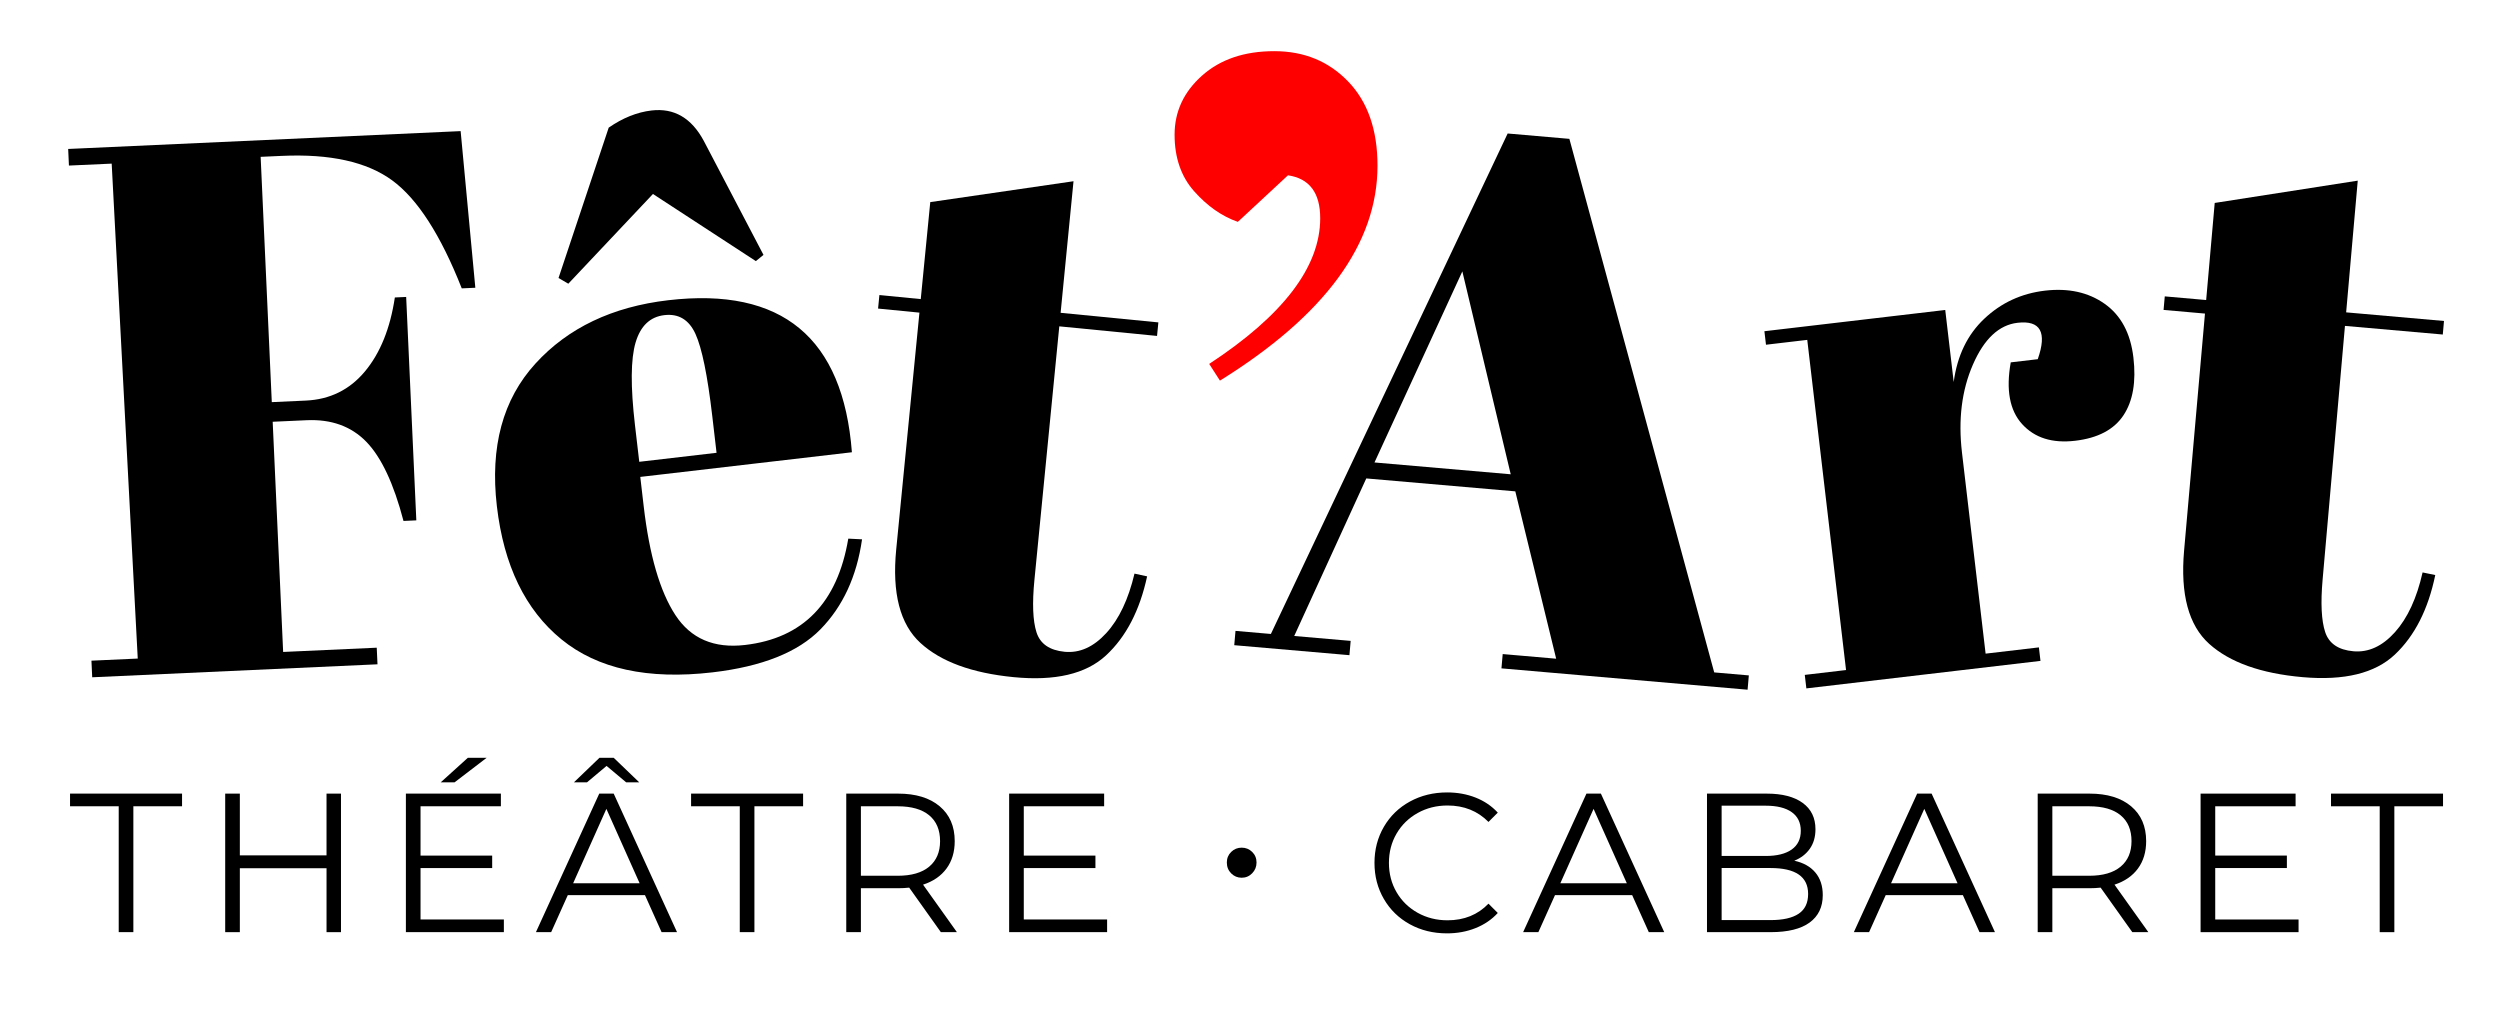 <?xml version="1.0" encoding="utf-8"?>
<!-- Generator: Adobe Illustrator 26.0.1, SVG Export Plug-In . SVG Version: 6.00 Build 0)  -->
<svg version="1.1" id="Calque_1" xmlns="http://www.w3.org/2000/svg" xmlns:xlink="http://www.w3.org/1999/xlink" x="0px" y="0px"
	 width="300px" height="122.083px" viewBox="0 0 300 122.083" enable-background="new 0 0 300 122.083" xml:space="preserve">
<g>
	<path d="M8.181,17.875l47.096-2.141L57.04,34.53l-1.63,0.074c-2.531-6.419-5.314-10.74-8.349-12.961
		c-3.036-2.222-7.451-3.201-13.248-2.937l-2.536,0.115l1.338,29.435l4.076-0.185c2.898-0.132,5.265-1.297,7.101-3.499
		c1.836-2.201,3.033-5.159,3.59-8.876l1.358-0.062l1.219,26.809l-1.54,0.07c-1.172-4.484-2.662-7.653-4.471-9.508
		c-1.809-1.854-4.193-2.713-7.151-2.579l-4.076,0.185l1.256,27.623l11.231-0.511l0.091,1.993l-34.235,1.557l-0.091-1.993
		l5.556-0.253l-3.127-59.392l-5.131,0.233L8.181,17.875z"/>
	<path d="M67.373,76.722c-4.338-3.541-6.921-8.869-7.749-15.983c-0.829-7.115,0.712-12.816,4.626-17.106
		c3.911-4.289,9.23-6.825,15.954-7.608c13.628-1.587,20.969,4.494,22.024,18.246l-25.395,2.958l0.409,3.512
		c0.685,5.884,1.953,10.239,3.804,13.066c1.849,2.828,4.636,4.024,8.359,3.59c6.964-0.811,11.094-5.064,12.388-12.761l1.652,0.082
		c-0.637,4.456-2.302,8.057-4.994,10.804c-2.692,2.748-7.01,4.468-12.954,5.16C77.751,81.583,71.71,80.264,67.373,76.722z
		 M67.023,33.361l6.022-18.044c1.689-1.169,3.403-1.857,5.146-2.06c2.701-0.315,4.79,0.902,6.266,3.651l7.162,13.679l-0.917,0.746
		l-12.348-8.055L68.198,34.045L67.023,33.361z M76.711,55.416l9.275-1.08l-0.514-4.412c-0.566-4.863-1.238-8.147-2.014-9.851
		c-0.778-1.704-2.021-2.458-3.732-2.258c-1.711,0.199-2.861,1.292-3.452,3.277c-0.59,1.986-0.616,5.29-0.078,9.913L76.711,55.416z"
		/>
	<path d="M107.545,65.939l2.787-28.423l-4.963-0.487l0.159-1.624l4.963,0.487l1.141-11.639l17.19-2.505l-1.548,15.79l11.73,1.15
		l-0.159,1.624l-11.73-1.15l-2.982,30.408c-0.277,2.828-0.196,4.931,0.247,6.309c0.441,1.38,1.565,2.158,3.369,2.335
		c1.805,0.177,3.472-0.571,5.002-2.242c1.531-1.672,2.659-4.051,3.388-7.138l1.516,0.331c-0.889,4.103-2.535,7.266-4.939,9.49
		c-2.405,2.224-6.104,3.092-11.096,2.602c-4.993-0.49-8.716-1.857-11.167-4.102C108.001,74.911,107.032,71.173,107.545,65.939z"/>
	<path fill="#FF0000" d="M146.393,45.675l-1.289-2.006c8.881-5.823,13.321-11.65,13.321-17.476c0-3.055-1.289-4.774-3.868-5.157
		l-6.015,5.587c-1.911-0.667-3.653-1.885-5.228-3.653c-1.576-1.766-2.364-4.034-2.364-6.804c0-2.769,1.096-5.133,3.294-7.091
		c2.196-1.956,5.086-2.936,8.667-2.936s6.54,1.217,8.88,3.652s3.509,5.802,3.509,10.099
		C165.299,29.25,158.997,37.845,146.393,45.675z"/>
	<path d="M186.74,79.045l-4.903-20.082l-17.884-1.551l-8.647,18.907l6.775,0.587l-0.149,1.716l-13.821-1.198l0.149-1.716
		l4.247,0.368l28.413-60.056l7.406,0.642l17.381,64.027l4.154,0.36l-0.149,1.716l-29.536-2.561l0.149-1.716L186.74,79.045z
		 M175.481,32.567l-10.543,22.929l16.349,1.418L175.481,32.567z"/>
	<path d="M242.098,38.735c-2.222,0.261-4.004,1.931-5.345,5.01c-1.343,3.079-1.781,6.599-1.316,10.561l2.836,24.131l6.394-0.751
		l0.19,1.621l-28.094,3.301l-0.19-1.621l4.953-0.582l-4.655-39.619l-4.953,0.582l-0.19-1.621l21.701-2.55l1.016,8.645
		c0.42-3.154,1.645-5.685,3.673-7.598c2.025-1.911,4.45-3.033,7.272-3.365c2.821-0.331,5.211,0.195,7.168,1.577
		c1.957,1.383,3.108,3.53,3.45,6.441c0.342,2.912-0.056,5.226-1.193,6.941c-1.137,1.717-3.072,2.734-5.802,3.055
		c-2.733,0.321-4.849-0.343-6.351-1.993c-1.504-1.649-1.961-4.12-1.373-7.415l3.242-0.381
		C245.668,39.868,244.858,38.411,242.098,38.735z"/>
	<path d="M262.091,66.078l2.506-28.449l-4.968-0.438l0.143-1.626l4.968,0.438l1.026-11.65l17.164-2.675l-1.392,15.805l11.741,1.034
		l-0.143,1.626l-11.741-1.034l-2.681,30.436c-0.249,2.831-0.147,4.933,0.309,6.307c0.455,1.376,1.586,2.142,3.392,2.301
		c1.806,0.159,3.466-0.605,4.98-2.291c1.513-1.687,2.618-4.077,3.316-7.171l1.52,0.316c-0.849,4.112-2.463,7.291-4.845,9.539
		c-2.382,2.248-6.072,3.152-11.069,2.712c-4.999-0.44-8.734-1.771-11.208-3.991C262.635,75.045,261.63,71.317,262.091,66.078z"/>
</g>
<g>
	<path d="M14.246,96.754H8.404v-1.52h13.442v1.52h-5.843v15.105h-1.757V96.754z"/>
	<path d="M40.918,95.234v16.625h-1.734v-7.671H28.781v7.671h-1.757V95.234h1.757v7.41h10.402v-7.41H40.918z"/>
	<path d="M60.464,110.339v1.52H48.707V95.234h11.4v1.52h-9.642v5.914h8.597v1.496h-8.597v6.175H60.464z M56.141,90.936h2.256
		l-3.848,2.944h-1.663L56.141,90.936z"/>
	<path d="M77.397,107.418h-9.263l-1.995,4.442h-1.829l7.6-16.625h1.734l7.6,16.625h-1.853L77.397,107.418z M76.756,105.994
		l-3.99-8.93l-3.99,8.93H76.756z M75.141,93.881l-2.352-1.971l-2.351,1.971h-1.567l3.064-2.944h1.71l3.064,2.944H75.141z"/>
	<path d="M88.773,96.754H82.93v-1.52h13.442v1.52H90.53v15.105h-1.757V96.754z"/>
	<path d="M112.903,111.859l-3.8-5.343c-0.428,0.047-0.871,0.071-1.33,0.071h-4.465v5.272h-1.757V95.234h6.223
		c2.122,0,3.784,0.508,4.987,1.52c1.203,1.013,1.805,2.407,1.805,4.18c0,1.299-0.329,2.395-0.986,3.289
		c-0.657,0.895-1.595,1.541-2.814,1.936l4.062,5.7H112.903z M111.502,103.999c0.871-0.728,1.307-1.749,1.307-3.064
		c0-1.346-0.436-2.378-1.307-3.1c-0.871-0.72-2.13-1.081-3.776-1.081h-4.418v8.337h4.418
		C109.372,105.091,110.631,104.727,111.502,103.999z"/>
	<path d="M132.853,110.339v1.52h-11.756V95.234h11.4v1.52h-9.642v5.914h8.597v1.496h-8.597v6.175H132.853z"/>
	<path d="M147.743,104.806c-0.348-0.348-0.522-0.784-0.522-1.306c0-0.507,0.174-0.93,0.522-1.271c0.348-0.34,0.768-0.51,1.259-0.51
		c0.491,0,0.911,0.17,1.259,0.51c0.348,0.341,0.523,0.765,0.523,1.271s-0.175,0.938-0.523,1.294
		c-0.348,0.356-0.768,0.534-1.259,0.534C148.511,105.328,148.092,105.154,147.743,104.806z"/>
	<path d="M169.178,110.91c-1.323-0.728-2.36-1.738-3.111-3.029c-0.752-1.29-1.129-2.734-1.129-4.334
		c0-1.599,0.377-3.044,1.129-4.334c0.751-1.29,1.793-2.3,3.122-3.028c1.331-0.728,2.819-1.093,4.466-1.093
		c1.235,0,2.375,0.207,3.42,0.619c1.044,0.412,1.931,1.013,2.659,1.804l-1.116,1.116c-1.299-1.314-2.936-1.971-4.916-1.971
		c-1.314,0-2.51,0.301-3.586,0.903c-1.077,0.601-1.92,1.424-2.529,2.47c-0.611,1.045-0.915,2.217-0.915,3.515
		c0,1.299,0.305,2.471,0.915,3.515c0.609,1.045,1.452,1.868,2.529,2.471c1.076,0.601,2.272,0.902,3.586,0.902
		c1.996,0,3.634-0.664,4.916-1.995l1.116,1.116c-0.728,0.792-1.618,1.398-2.672,1.817c-1.053,0.42-2.197,0.63-3.432,0.63
		C171.984,112.002,170.499,111.638,169.178,110.91z"/>
	<path d="M195.86,107.418h-9.262l-1.995,4.442h-1.828l7.599-16.625h1.734l7.601,16.625h-1.852L195.86,107.418z M195.22,105.994
		l-3.991-8.93l-3.99,8.93H195.22z"/>
	<path d="M217.841,104.699c0.595,0.704,0.891,1.61,0.891,2.718c0,1.425-0.527,2.522-1.579,3.29
		c-1.053,0.768-2.609,1.151-4.666,1.151h-7.648V95.234h7.173c1.853,0,3.29,0.372,4.312,1.116c1.02,0.745,1.532,1.797,1.532,3.159
		c0,0.919-0.226,1.698-0.677,2.34c-0.452,0.641-1.073,1.121-1.865,1.437C216.404,103.523,217.248,103.994,217.841,104.699z
		 M206.595,96.683v6.033h5.296c1.346,0,2.383-0.258,3.112-0.773c0.728-0.514,1.092-1.262,1.092-2.244s-0.364-1.73-1.092-2.245
		c-0.729-0.515-1.767-0.771-3.112-0.771H206.595z M215.835,109.651c0.76-0.507,1.14-1.299,1.14-2.376
		c0-2.074-1.504-3.111-4.512-3.111h-5.867v6.247h5.867C213.951,110.411,215.075,110.158,215.835,109.651z"/>
	<path d="M235.546,107.418h-9.262l-1.995,4.442h-1.828l7.599-16.625h1.734l7.601,16.625h-1.852L235.546,107.418z M234.906,105.994
		l-3.991-8.93l-3.99,8.93H234.906z"/>
	<path d="M255.877,111.859l-3.8-5.343c-0.427,0.047-0.871,0.071-1.33,0.071h-4.466v5.272h-1.757V95.234h6.223
		c2.122,0,3.784,0.508,4.987,1.52c1.203,1.013,1.805,2.407,1.805,4.18c0,1.299-0.329,2.395-0.986,3.289
		c-0.657,0.895-1.595,1.541-2.814,1.936l4.062,5.7H255.877z M254.475,103.999c0.871-0.728,1.307-1.749,1.307-3.064
		c0-1.346-0.436-2.378-1.307-3.1c-0.871-0.72-2.13-1.081-3.776-1.081h-4.418v8.337h4.418
		C252.346,105.091,253.605,104.727,254.475,103.999z"/>
	<path d="M275.827,110.339v1.52H264.07V95.234h11.401v1.52h-9.643v5.914h8.598v1.496h-8.598v6.175H275.827z"/>
	<path d="M285.564,96.754h-5.843v-1.52h13.443v1.52h-5.842v15.105h-1.757V96.754z"/>
</g>
</svg>
